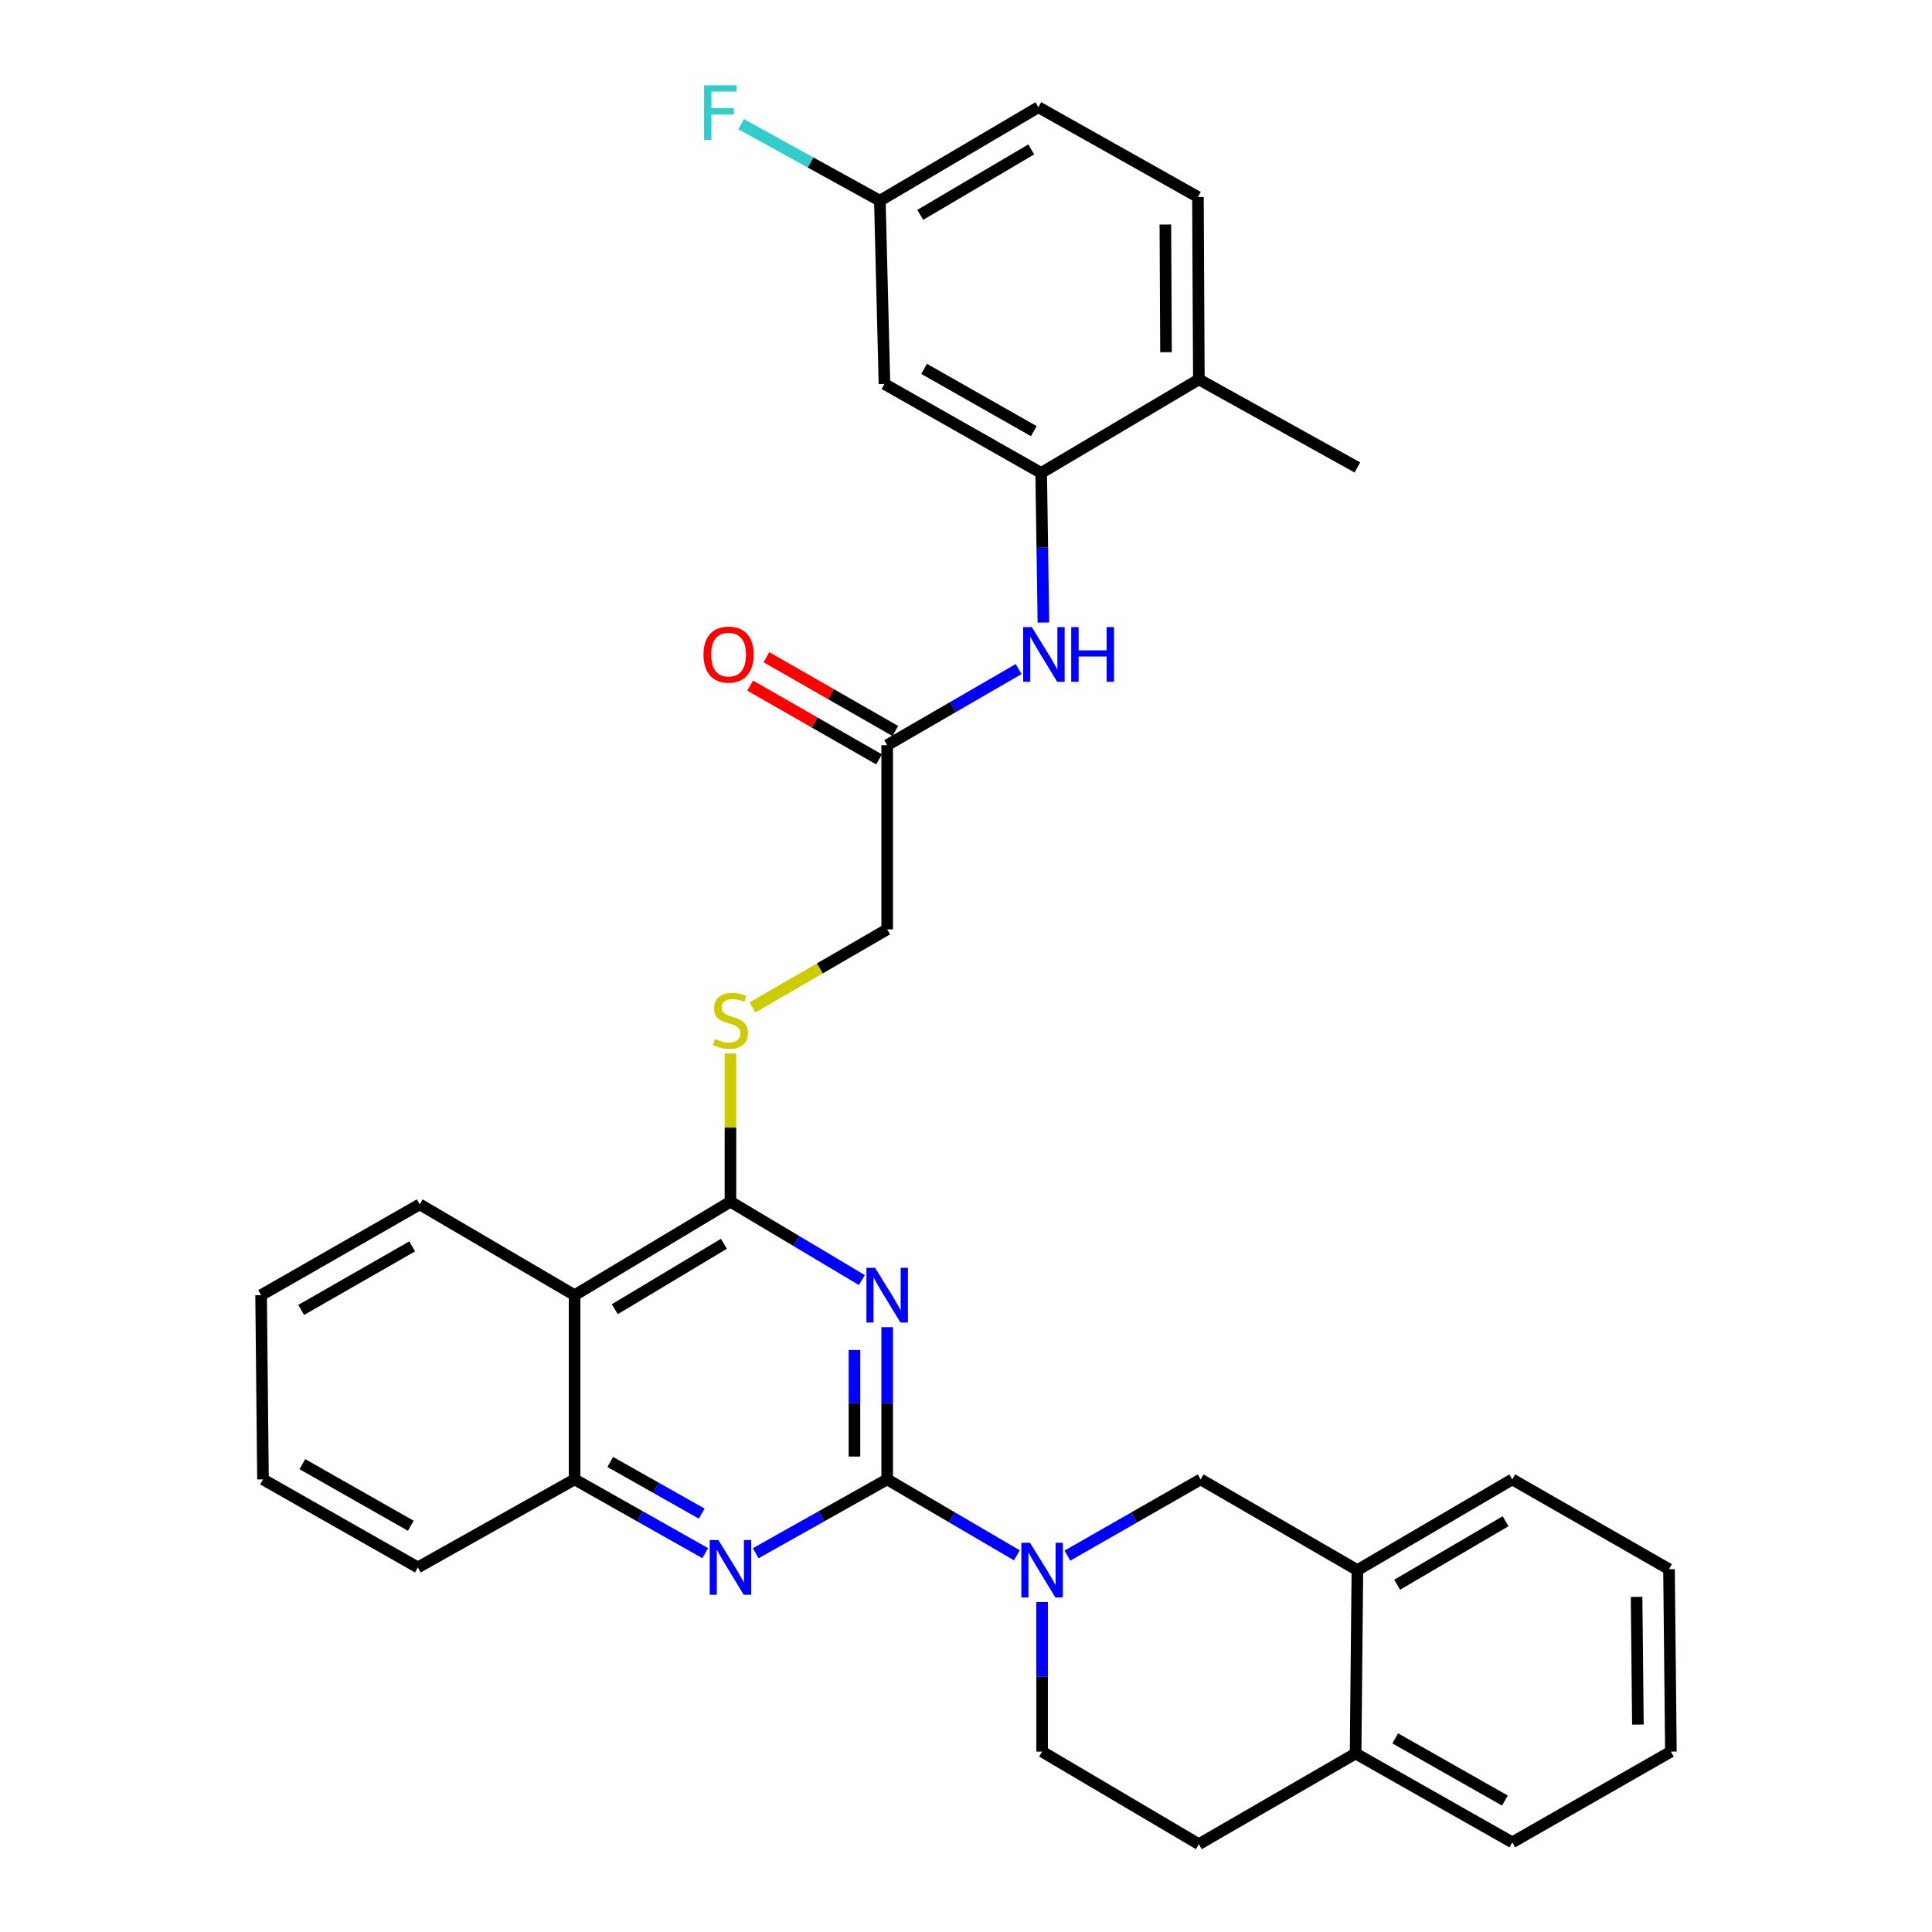 <?xml version='1.0' encoding='iso-8859-1'?>
<svg version='1.1' baseProfile='full'
              xmlns='http://www.w3.org/2000/svg'
                      xmlns:rdkit='http://www.rdkit.org/xml'
                      xmlns:xlink='http://www.w3.org/1999/xlink'
                  xml:space='preserve'
width='1000px' height='1000px' viewBox='0 0 1000 1000'>
<!-- END OF HEADER -->
<rect style='opacity:1.0;fill:#FFFFFF;stroke:none' width='1000' height='1000' x='0' y='0'> </rect>
<path class='bond-0' d='M 459.201,765.732 L 459.201,726.328' style='fill:none;fill-rule:evenodd;stroke:#000000;stroke-width:6px;stroke-linecap:butt;stroke-linejoin:miter;stroke-opacity:1' />
<path class='bond-0' d='M 459.201,726.328 L 459.201,686.924' style='fill:none;fill-rule:evenodd;stroke:#0000FF;stroke-width:6px;stroke-linecap:butt;stroke-linejoin:miter;stroke-opacity:1' />
<path class='bond-0' d='M 442.268,753.911 L 442.268,726.328' style='fill:none;fill-rule:evenodd;stroke:#000000;stroke-width:6px;stroke-linecap:butt;stroke-linejoin:miter;stroke-opacity:1' />
<path class='bond-0' d='M 442.268,726.328 L 442.268,698.745' style='fill:none;fill-rule:evenodd;stroke:#0000FF;stroke-width:6px;stroke-linecap:butt;stroke-linejoin:miter;stroke-opacity:1' />
<path class='bond-2' d='M 459.201,765.732 L 492.763,785.384' style='fill:none;fill-rule:evenodd;stroke:#000000;stroke-width:6px;stroke-linecap:butt;stroke-linejoin:miter;stroke-opacity:1' />
<path class='bond-2' d='M 492.763,785.384 L 526.325,805.035' style='fill:none;fill-rule:evenodd;stroke:#0000FF;stroke-width:6px;stroke-linecap:butt;stroke-linejoin:miter;stroke-opacity:1' />
<path class='bond-3' d='M 459.201,765.732 L 425.174,784.843' style='fill:none;fill-rule:evenodd;stroke:#000000;stroke-width:6px;stroke-linecap:butt;stroke-linejoin:miter;stroke-opacity:1' />
<path class='bond-3' d='M 425.174,784.843 L 391.148,803.953' style='fill:none;fill-rule:evenodd;stroke:#0000FF;stroke-width:6px;stroke-linecap:butt;stroke-linejoin:miter;stroke-opacity:1' />
<path class='bond-1' d='M 446.099,662.566 L 412.091,642.283' style='fill:none;fill-rule:evenodd;stroke:#0000FF;stroke-width:6px;stroke-linecap:butt;stroke-linejoin:miter;stroke-opacity:1' />
<path class='bond-1' d='M 412.091,642.283 L 378.082,621.999' style='fill:none;fill-rule:evenodd;stroke:#000000;stroke-width:6px;stroke-linecap:butt;stroke-linejoin:miter;stroke-opacity:1' />
<path class='bond-9' d='M 378.082,621.999 L 378.082,583.638' style='fill:none;fill-rule:evenodd;stroke:#000000;stroke-width:6px;stroke-linecap:butt;stroke-linejoin:miter;stroke-opacity:1' />
<path class='bond-9' d='M 378.082,583.638 L 378.082,545.277' style='fill:none;fill-rule:evenodd;stroke:#CCCC00;stroke-width:6px;stroke-linecap:butt;stroke-linejoin:miter;stroke-opacity:1' />
<path class='bond-32' d='M 378.082,621.999 L 297.415,670.38' style='fill:none;fill-rule:evenodd;stroke:#000000;stroke-width:6px;stroke-linecap:butt;stroke-linejoin:miter;stroke-opacity:1' />
<path class='bond-32' d='M 374.691,643.778 L 318.224,677.645' style='fill:none;fill-rule:evenodd;stroke:#000000;stroke-width:6px;stroke-linecap:butt;stroke-linejoin:miter;stroke-opacity:1' />
<path class='bond-8' d='M 552.492,805.187 L 586.97,785.459' style='fill:none;fill-rule:evenodd;stroke:#0000FF;stroke-width:6px;stroke-linecap:butt;stroke-linejoin:miter;stroke-opacity:1' />
<path class='bond-8' d='M 586.97,785.459 L 621.448,765.732' style='fill:none;fill-rule:evenodd;stroke:#000000;stroke-width:6px;stroke-linecap:butt;stroke-linejoin:miter;stroke-opacity:1' />
<path class='bond-13' d='M 539.388,829.193 L 539.388,867.914' style='fill:none;fill-rule:evenodd;stroke:#0000FF;stroke-width:6px;stroke-linecap:butt;stroke-linejoin:miter;stroke-opacity:1' />
<path class='bond-13' d='M 539.388,867.914 L 539.388,906.634' style='fill:none;fill-rule:evenodd;stroke:#000000;stroke-width:6px;stroke-linecap:butt;stroke-linejoin:miter;stroke-opacity:1' />
<path class='bond-5' d='M 365.026,803.918 L 331.22,784.825' style='fill:none;fill-rule:evenodd;stroke:#0000FF;stroke-width:6px;stroke-linecap:butt;stroke-linejoin:miter;stroke-opacity:1' />
<path class='bond-5' d='M 331.22,784.825 L 297.415,765.732' style='fill:none;fill-rule:evenodd;stroke:#000000;stroke-width:6px;stroke-linecap:butt;stroke-linejoin:miter;stroke-opacity:1' />
<path class='bond-5' d='M 363.211,783.446 L 339.547,770.081' style='fill:none;fill-rule:evenodd;stroke:#0000FF;stroke-width:6px;stroke-linecap:butt;stroke-linejoin:miter;stroke-opacity:1' />
<path class='bond-5' d='M 339.547,770.081 L 315.884,756.716' style='fill:none;fill-rule:evenodd;stroke:#000000;stroke-width:6px;stroke-linecap:butt;stroke-linejoin:miter;stroke-opacity:1' />
<path class='bond-4' d='M 297.415,670.38 L 297.415,765.732' style='fill:none;fill-rule:evenodd;stroke:#000000;stroke-width:6px;stroke-linecap:butt;stroke-linejoin:miter;stroke-opacity:1' />
<path class='bond-23' d='M 297.415,670.38 L 217.246,623.382' style='fill:none;fill-rule:evenodd;stroke:#000000;stroke-width:6px;stroke-linecap:butt;stroke-linejoin:miter;stroke-opacity:1' />
<path class='bond-24' d='M 297.415,765.732 L 216.286,811.292' style='fill:none;fill-rule:evenodd;stroke:#000000;stroke-width:6px;stroke-linecap:butt;stroke-linejoin:miter;stroke-opacity:1' />
<path class='bond-6' d='M 538.908,244.787 L 539.49,283.507' style='fill:none;fill-rule:evenodd;stroke:#000000;stroke-width:6px;stroke-linecap:butt;stroke-linejoin:miter;stroke-opacity:1' />
<path class='bond-6' d='M 539.49,283.507 L 540.072,322.228' style='fill:none;fill-rule:evenodd;stroke:#0000FF;stroke-width:6px;stroke-linecap:butt;stroke-linejoin:miter;stroke-opacity:1' />
<path class='bond-11' d='M 538.908,244.787 L 457.79,198.747' style='fill:none;fill-rule:evenodd;stroke:#000000;stroke-width:6px;stroke-linecap:butt;stroke-linejoin:miter;stroke-opacity:1' />
<path class='bond-11' d='M 535.099,223.154 L 478.316,190.927' style='fill:none;fill-rule:evenodd;stroke:#000000;stroke-width:6px;stroke-linecap:butt;stroke-linejoin:miter;stroke-opacity:1' />
<path class='bond-14' d='M 538.908,244.787 L 620.526,196.386' style='fill:none;fill-rule:evenodd;stroke:#000000;stroke-width:6px;stroke-linecap:butt;stroke-linejoin:miter;stroke-opacity:1' />
<path class='bond-7' d='M 527.236,346.311 L 493.218,366.004' style='fill:none;fill-rule:evenodd;stroke:#0000FF;stroke-width:6px;stroke-linecap:butt;stroke-linejoin:miter;stroke-opacity:1' />
<path class='bond-7' d='M 493.218,366.004 L 459.201,385.698' style='fill:none;fill-rule:evenodd;stroke:#000000;stroke-width:6px;stroke-linecap:butt;stroke-linejoin:miter;stroke-opacity:1' />
<path class='bond-12' d='M 621.448,765.732 L 702.585,812.684' style='fill:none;fill-rule:evenodd;stroke:#000000;stroke-width:6px;stroke-linecap:butt;stroke-linejoin:miter;stroke-opacity:1' />
<path class='bond-18' d='M 389.506,521.428 L 424.353,501.234' style='fill:none;fill-rule:evenodd;stroke:#CCCC00;stroke-width:6px;stroke-linecap:butt;stroke-linejoin:miter;stroke-opacity:1' />
<path class='bond-18' d='M 424.353,501.234 L 459.201,481.04' style='fill:none;fill-rule:evenodd;stroke:#000000;stroke-width:6px;stroke-linecap:butt;stroke-linejoin:miter;stroke-opacity:1' />
<path class='bond-10' d='M 459.201,385.698 L 459.201,481.04' style='fill:none;fill-rule:evenodd;stroke:#000000;stroke-width:6px;stroke-linecap:butt;stroke-linejoin:miter;stroke-opacity:1' />
<path class='bond-16' d='M 463.405,378.349 L 430.048,359.264' style='fill:none;fill-rule:evenodd;stroke:#000000;stroke-width:6px;stroke-linecap:butt;stroke-linejoin:miter;stroke-opacity:1' />
<path class='bond-16' d='M 430.048,359.264 L 396.691,340.179' style='fill:none;fill-rule:evenodd;stroke:#FF0000;stroke-width:6px;stroke-linecap:butt;stroke-linejoin:miter;stroke-opacity:1' />
<path class='bond-16' d='M 454.996,393.047 L 421.639,373.961' style='fill:none;fill-rule:evenodd;stroke:#000000;stroke-width:6px;stroke-linecap:butt;stroke-linejoin:miter;stroke-opacity:1' />
<path class='bond-16' d='M 421.639,373.961 L 388.282,354.876' style='fill:none;fill-rule:evenodd;stroke:#FF0000;stroke-width:6px;stroke-linecap:butt;stroke-linejoin:miter;stroke-opacity:1' />
<path class='bond-20' d='M 457.79,198.747 L 455.41,103.885' style='fill:none;fill-rule:evenodd;stroke:#000000;stroke-width:6px;stroke-linecap:butt;stroke-linejoin:miter;stroke-opacity:1' />
<path class='bond-25' d='M 702.585,812.684 L 782.754,765.732' style='fill:none;fill-rule:evenodd;stroke:#000000;stroke-width:6px;stroke-linecap:butt;stroke-linejoin:miter;stroke-opacity:1' />
<path class='bond-25' d='M 723.168,820.253 L 779.286,787.387' style='fill:none;fill-rule:evenodd;stroke:#000000;stroke-width:6px;stroke-linecap:butt;stroke-linejoin:miter;stroke-opacity:1' />
<path class='bond-34' d='M 702.585,812.684 L 701.654,907.603' style='fill:none;fill-rule:evenodd;stroke:#000000;stroke-width:6px;stroke-linecap:butt;stroke-linejoin:miter;stroke-opacity:1' />
<path class='bond-17' d='M 539.388,906.634 L 620.526,954.545' style='fill:none;fill-rule:evenodd;stroke:#000000;stroke-width:6px;stroke-linecap:butt;stroke-linejoin:miter;stroke-opacity:1' />
<path class='bond-19' d='M 620.526,196.386 L 620.055,101.956' style='fill:none;fill-rule:evenodd;stroke:#000000;stroke-width:6px;stroke-linecap:butt;stroke-linejoin:miter;stroke-opacity:1' />
<path class='bond-19' d='M 603.522,182.306 L 603.193,116.205' style='fill:none;fill-rule:evenodd;stroke:#000000;stroke-width:6px;stroke-linecap:butt;stroke-linejoin:miter;stroke-opacity:1' />
<path class='bond-26' d='M 620.526,196.386 L 702.585,241.946' style='fill:none;fill-rule:evenodd;stroke:#000000;stroke-width:6px;stroke-linecap:butt;stroke-linejoin:miter;stroke-opacity:1' />
<path class='bond-15' d='M 701.654,907.603 L 620.526,954.545' style='fill:none;fill-rule:evenodd;stroke:#000000;stroke-width:6px;stroke-linecap:butt;stroke-linejoin:miter;stroke-opacity:1' />
<path class='bond-27' d='M 701.654,907.603 L 782.754,953.595' style='fill:none;fill-rule:evenodd;stroke:#000000;stroke-width:6px;stroke-linecap:butt;stroke-linejoin:miter;stroke-opacity:1' />
<path class='bond-27' d='M 722.172,899.773 L 778.942,931.967' style='fill:none;fill-rule:evenodd;stroke:#000000;stroke-width:6px;stroke-linecap:butt;stroke-linejoin:miter;stroke-opacity:1' />
<path class='bond-21' d='M 620.055,101.956 L 537.469,55.494' style='fill:none;fill-rule:evenodd;stroke:#000000;stroke-width:6px;stroke-linecap:butt;stroke-linejoin:miter;stroke-opacity:1' />
<path class='bond-22' d='M 455.41,103.885 L 419.519,84.079' style='fill:none;fill-rule:evenodd;stroke:#000000;stroke-width:6px;stroke-linecap:butt;stroke-linejoin:miter;stroke-opacity:1' />
<path class='bond-22' d='M 419.519,84.079 L 383.629,64.273' style='fill:none;fill-rule:evenodd;stroke:#33CCCC;stroke-width:6px;stroke-linecap:butt;stroke-linejoin:miter;stroke-opacity:1' />
<path class='bond-36' d='M 455.41,103.885 L 537.469,55.494' style='fill:none;fill-rule:evenodd;stroke:#000000;stroke-width:6px;stroke-linecap:butt;stroke-linejoin:miter;stroke-opacity:1' />
<path class='bond-36' d='M 476.32,111.212 L 533.762,77.338' style='fill:none;fill-rule:evenodd;stroke:#000000;stroke-width:6px;stroke-linecap:butt;stroke-linejoin:miter;stroke-opacity:1' />
<path class='bond-28' d='M 217.246,623.382 L 135.149,670.38' style='fill:none;fill-rule:evenodd;stroke:#000000;stroke-width:6px;stroke-linecap:butt;stroke-linejoin:miter;stroke-opacity:1' />
<path class='bond-28' d='M 213.344,645.127 L 155.876,678.026' style='fill:none;fill-rule:evenodd;stroke:#000000;stroke-width:6px;stroke-linecap:butt;stroke-linejoin:miter;stroke-opacity:1' />
<path class='bond-29' d='M 216.286,811.292 L 136.118,765.732' style='fill:none;fill-rule:evenodd;stroke:#000000;stroke-width:6px;stroke-linecap:butt;stroke-linejoin:miter;stroke-opacity:1' />
<path class='bond-29' d='M 212.628,789.736 L 156.509,757.844' style='fill:none;fill-rule:evenodd;stroke:#000000;stroke-width:6px;stroke-linecap:butt;stroke-linejoin:miter;stroke-opacity:1' />
<path class='bond-30' d='M 782.754,765.732 L 863.882,812.204' style='fill:none;fill-rule:evenodd;stroke:#000000;stroke-width:6px;stroke-linecap:butt;stroke-linejoin:miter;stroke-opacity:1' />
<path class='bond-31' d='M 782.754,953.595 L 864.851,906.634' style='fill:none;fill-rule:evenodd;stroke:#000000;stroke-width:6px;stroke-linecap:butt;stroke-linejoin:miter;stroke-opacity:1' />
<path class='bond-33' d='M 135.149,670.38 L 136.118,765.732' style='fill:none;fill-rule:evenodd;stroke:#000000;stroke-width:6px;stroke-linecap:butt;stroke-linejoin:miter;stroke-opacity:1' />
<path class='bond-35' d='M 863.882,812.204 L 864.851,906.634' style='fill:none;fill-rule:evenodd;stroke:#000000;stroke-width:6px;stroke-linecap:butt;stroke-linejoin:miter;stroke-opacity:1' />
<path class='bond-35' d='M 847.095,826.542 L 847.774,892.644' style='fill:none;fill-rule:evenodd;stroke:#000000;stroke-width:6px;stroke-linecap:butt;stroke-linejoin:miter;stroke-opacity:1' />
<path  class='atom-1' d='M 452.941 656.22
L 462.221 671.22
Q 463.141 672.7, 464.621 675.38
Q 466.101 678.06, 466.181 678.22
L 466.181 656.22
L 469.941 656.22
L 469.941 684.54
L 466.061 684.54
L 456.101 668.14
Q 454.941 666.22, 453.701 664.02
Q 452.501 661.82, 452.141 661.14
L 452.141 684.54
L 448.461 684.54
L 448.461 656.22
L 452.941 656.22
' fill='#0000FF'/>
<path  class='atom-3' d='M 533.128 798.524
L 542.408 813.524
Q 543.328 815.004, 544.808 817.684
Q 546.288 820.364, 546.368 820.524
L 546.368 798.524
L 550.128 798.524
L 550.128 826.844
L 546.248 826.844
L 536.288 810.444
Q 535.128 808.524, 533.888 806.324
Q 532.688 804.124, 532.328 803.444
L 532.328 826.844
L 528.648 826.844
L 528.648 798.524
L 533.128 798.524
' fill='#0000FF'/>
<path  class='atom-4' d='M 371.822 797.132
L 381.102 812.132
Q 382.022 813.612, 383.502 816.292
Q 384.982 818.972, 385.062 819.132
L 385.062 797.132
L 388.822 797.132
L 388.822 825.452
L 384.942 825.452
L 374.982 809.052
Q 373.822 807.132, 372.582 804.932
Q 371.382 802.732, 371.022 802.052
L 371.022 825.452
L 367.342 825.452
L 367.342 797.132
L 371.822 797.132
' fill='#0000FF'/>
<path  class='atom-8' d='M 534.06 324.577
L 543.34 339.577
Q 544.26 341.057, 545.74 343.737
Q 547.22 346.417, 547.3 346.577
L 547.3 324.577
L 551.06 324.577
L 551.06 352.897
L 547.18 352.897
L 537.22 336.497
Q 536.06 334.577, 534.82 332.377
Q 533.62 330.177, 533.26 329.497
L 533.26 352.897
L 529.58 352.897
L 529.58 324.577
L 534.06 324.577
' fill='#0000FF'/>
<path  class='atom-8' d='M 554.46 324.577
L 558.3 324.577
L 558.3 336.617
L 572.78 336.617
L 572.78 324.577
L 576.62 324.577
L 576.62 352.897
L 572.78 352.897
L 572.78 339.817
L 558.3 339.817
L 558.3 352.897
L 554.46 352.897
L 554.46 324.577
' fill='#0000FF'/>
<path  class='atom-10' d='M 370.082 537.769
Q 370.402 537.889, 371.722 538.449
Q 373.042 539.009, 374.482 539.369
Q 375.962 539.689, 377.402 539.689
Q 380.082 539.689, 381.642 538.409
Q 383.202 537.089, 383.202 534.809
Q 383.202 533.249, 382.402 532.289
Q 381.642 531.329, 380.442 530.809
Q 379.242 530.289, 377.242 529.689
Q 374.722 528.929, 373.202 528.209
Q 371.722 527.489, 370.642 525.969
Q 369.602 524.449, 369.602 521.889
Q 369.602 518.329, 372.002 516.129
Q 374.442 513.929, 379.242 513.929
Q 382.522 513.929, 386.242 515.489
L 385.322 518.569
Q 381.922 517.169, 379.362 517.169
Q 376.602 517.169, 375.082 518.329
Q 373.562 519.449, 373.602 521.409
Q 373.602 522.929, 374.362 523.849
Q 375.162 524.769, 376.282 525.289
Q 377.442 525.809, 379.362 526.409
Q 381.922 527.209, 383.442 528.009
Q 384.962 528.809, 386.042 530.449
Q 387.162 532.049, 387.162 534.809
Q 387.162 538.729, 384.522 540.849
Q 381.922 542.929, 377.562 542.929
Q 375.042 542.929, 373.122 542.369
Q 371.242 541.849, 369.002 540.929
L 370.082 537.769
' fill='#CCCC00'/>
<path  class='atom-17' d='M 364.122 338.817
Q 364.122 332.017, 367.482 328.217
Q 370.842 324.417, 377.122 324.417
Q 383.402 324.417, 386.762 328.217
Q 390.122 332.017, 390.122 338.817
Q 390.122 345.697, 386.722 349.617
Q 383.322 353.497, 377.122 353.497
Q 370.882 353.497, 367.482 349.617
Q 364.122 345.737, 364.122 338.817
M 377.122 350.297
Q 381.442 350.297, 383.762 347.417
Q 386.122 344.497, 386.122 338.817
Q 386.122 333.257, 383.762 330.457
Q 381.442 327.617, 377.122 327.617
Q 372.802 327.617, 370.442 330.417
Q 368.122 333.217, 368.122 338.817
Q 368.122 344.537, 370.442 347.417
Q 372.802 350.297, 377.122 350.297
' fill='#FF0000'/>
<path  class='atom-23' d='M 364.431 44.165
L 381.271 44.165
L 381.271 47.405
L 368.231 47.405
L 368.231 56.005
L 379.831 56.005
L 379.831 59.285
L 368.231 59.285
L 368.231 72.485
L 364.431 72.485
L 364.431 44.165
' fill='#33CCCC'/>
</svg>
